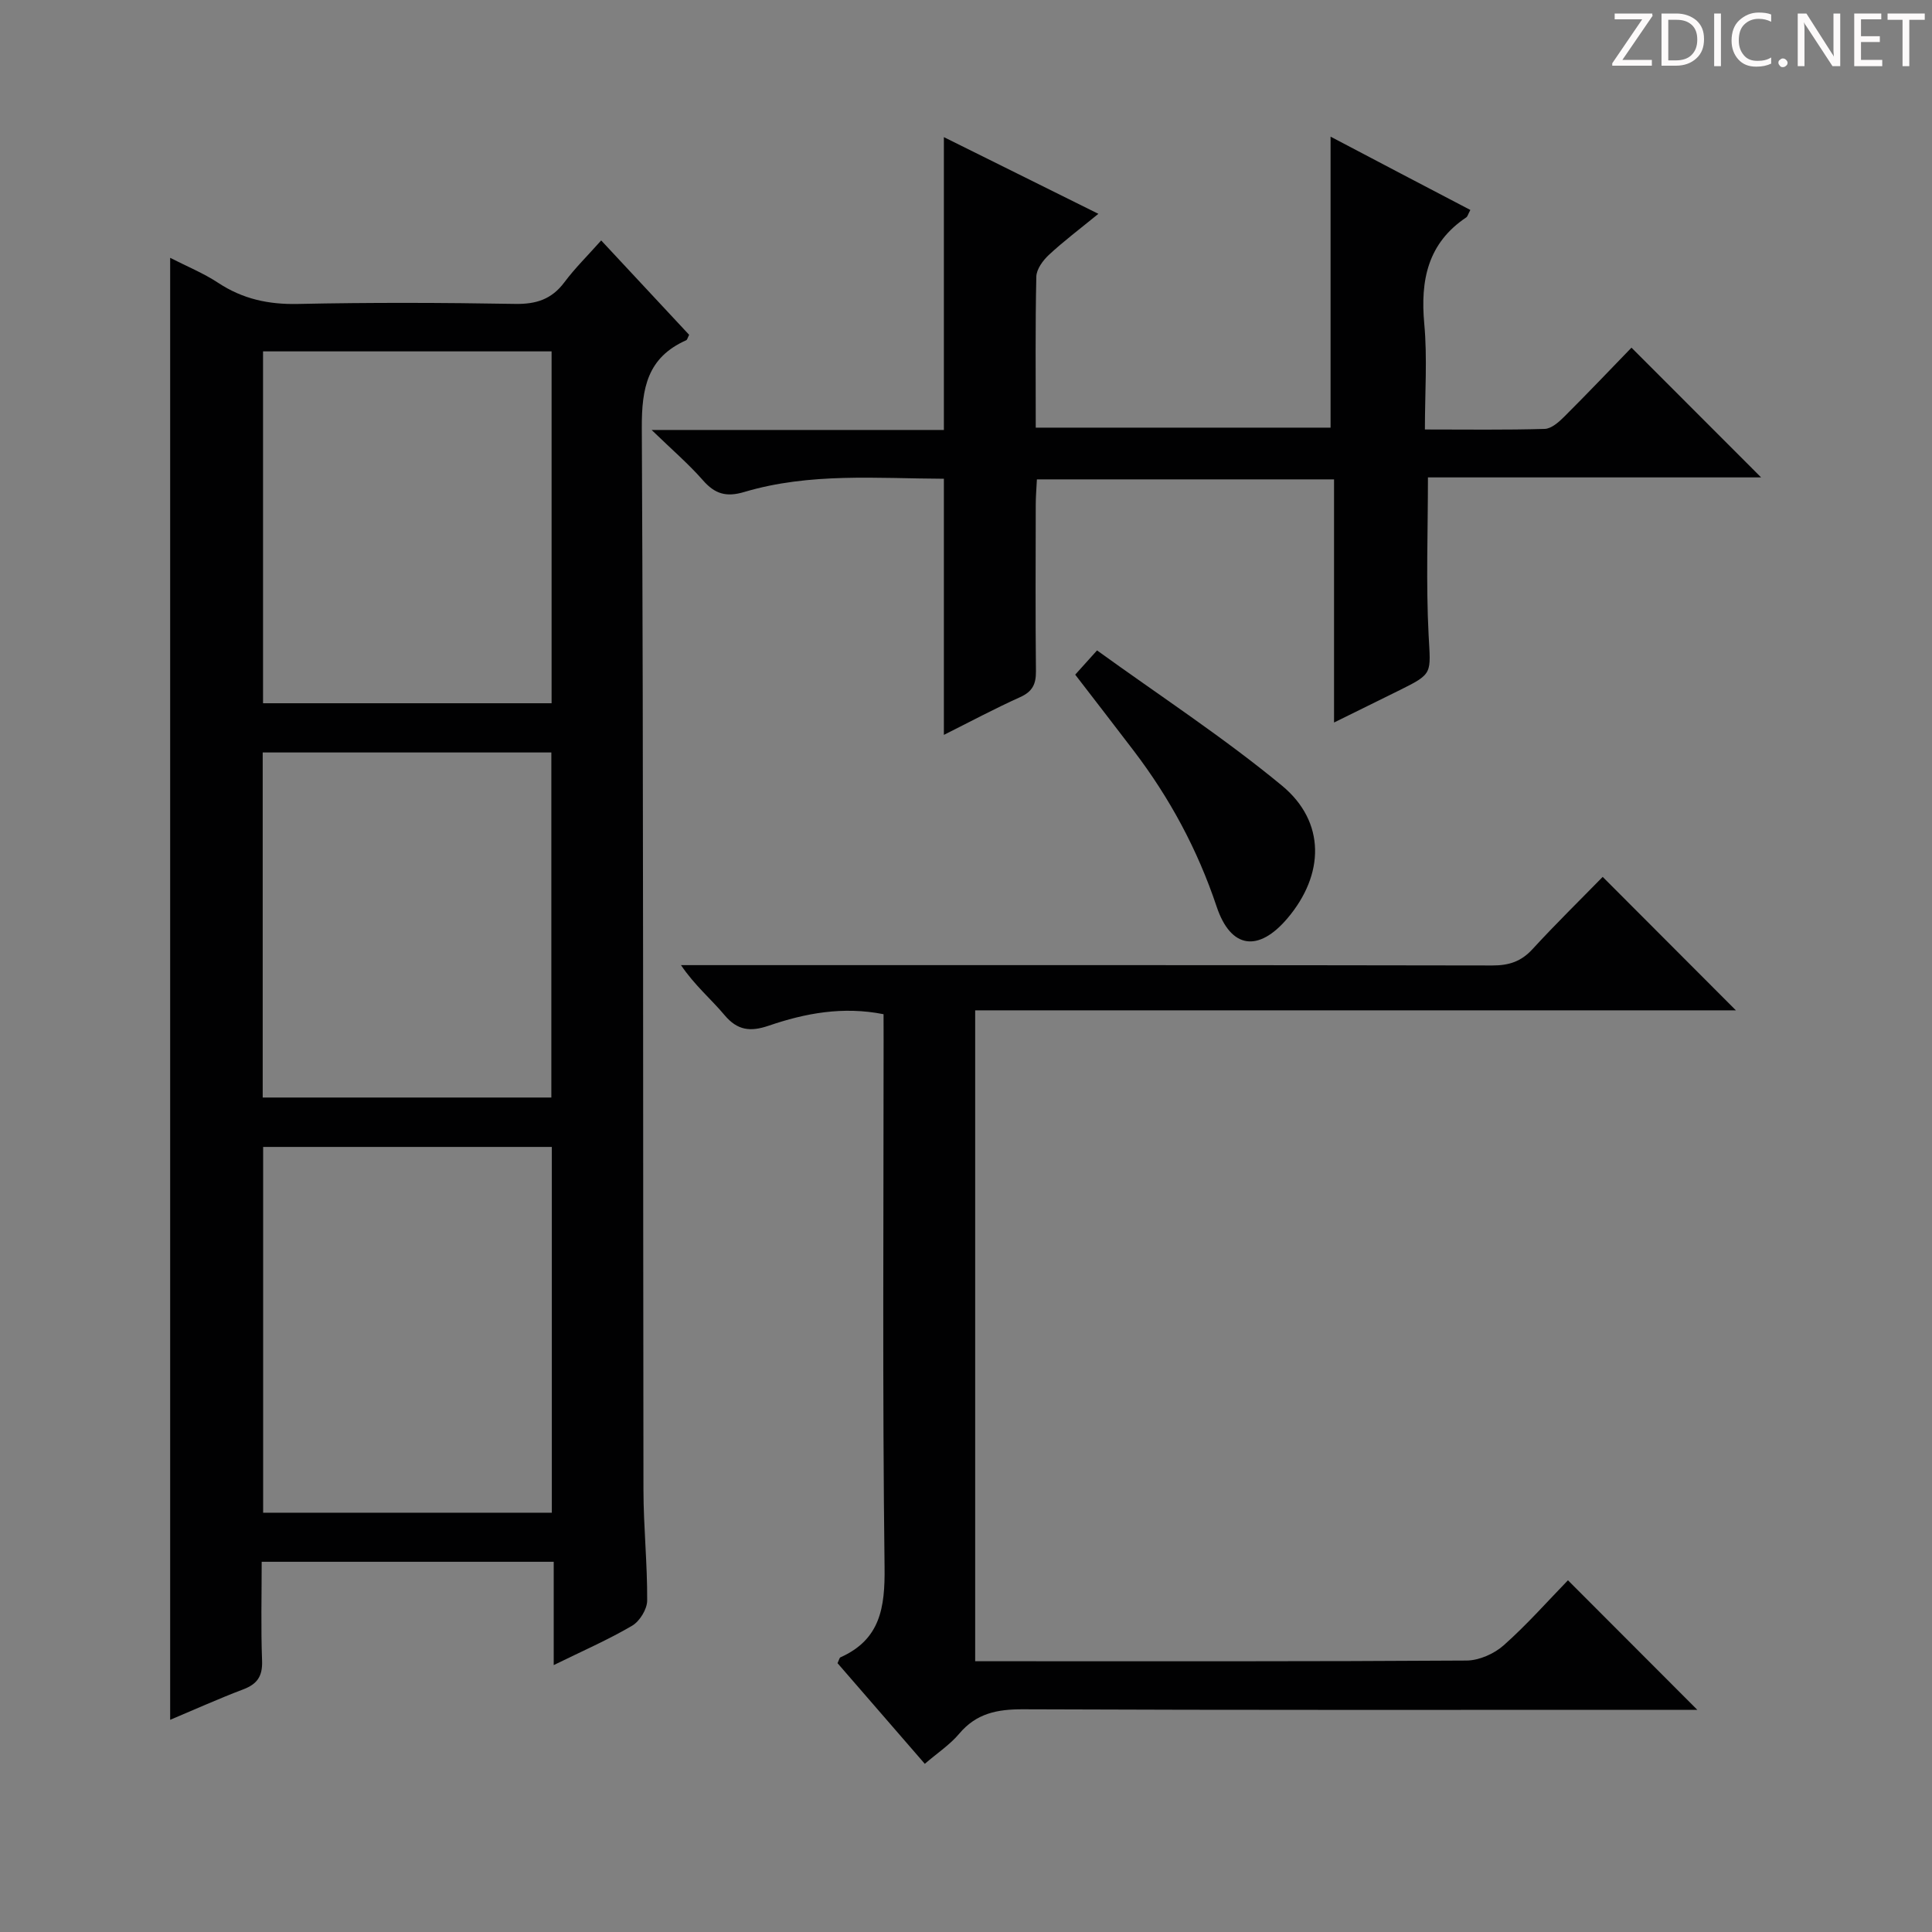 <svg enable-background="new 0 0 400 400" viewBox="0 0 400 400" xmlns="http://www.w3.org/2000/svg"><rect x="0" y="0" width="400" height="400" fill="#808080" stroke="none"/><g fill="#fcfafa"><path d="m342.2 3.2-6.3 9.2h6.1v1.2h-8.2v-.5l6.2-9.1h-5.7v-1.2h7.8v.4z"/><path d="m344 13.7v-10.9h3.1c1.6 0 3 .5 4.1 1.4 1.1 1 1.6 2.2 1.6 3.9s-.5 3-1.6 4-2.5 1.5-4.2 1.5h-3zm1.4-9.6v8.4h1.6c1.4 0 2.5-.4 3.2-1.1.8-.8 1.2-1.8 1.2-3.2s-.4-2.4-1.2-3.1-1.8-1-3.1-1z"/><path d="m356.3 2.8v10.9h-1.4v-10.9z"/><path d="m366.6 13.2c-.8.4-1.8.6-3 .6-1.6 0-2.8-.5-3.7-1.5s-1.4-2.3-1.4-3.9c0-1.7.5-3.2 1.6-4.2s2.4-1.6 4-1.6c1 0 1.9.1 2.6.4v1.5c-.8-.4-1.6-.6-2.6-.6-1.2 0-2.2.4-3 1.2s-1.1 1.9-1.1 3.3c0 1.3.4 2.3 1.1 3.1s1.6 1.1 2.8 1.1c1.1 0 2-.2 2.8-.7v1.3z"/><path d="m368.2 13c0-.3.1-.5.3-.6.2-.2.4-.3.6-.3.3 0 .5.1.7.3s.3.4.3.6-.1.5-.3.6c-.2.2-.4.3-.7.3s-.5-.1-.6-.3c-.2-.2-.3-.4-.3-.6z"/><path d="m381.1 13.7h-1.7l-5.5-8.4c-.2-.2-.3-.5-.4-.7 0 .2.1.8.1 1.5v7.6h-1.4v-10.9h1.8l5.3 8.3c.3.4.4.6.4.8 0-.3-.1-.8-.1-1.6v-7.5h1.4v10.9z"/><path d="m389.7 13.7h-5.8v-10.9h5.6v1.2h-4.2v3.5h3.9v1.2h-3.9v3.7h4.4z"/><path d="m398.4 4.1h-3.1v9.6h-1.4v-9.6h-3.1v-1.3h7.7v1.3z"/></g><path d="m114.64 344.74c0-7.66 0-14.39 0-21.39-20.35 0-40.08 0-60.46 0 0 6.93-.18 13.71.08 20.48.12 3.19-.98 4.83-3.89 5.93-5.08 1.93-10.05 4.17-15.14 6.31 0-100.95 0-201.46 0-302.69 3.41 1.75 6.89 3.16 9.96 5.19 5.07 3.34 10.4 4.49 16.47 4.36 14.99-.32 29.99-.27 44.98-.01 4.36.08 7.58-.95 10.22-4.49 2.18-2.92 4.81-5.5 7.61-8.65 6.18 6.63 12.23 13.12 18.21 19.54-.3.57-.38 1.02-.62 1.13-8 3.56-9.22 9.85-9.18 18.1.36 73.31.23 146.61.34 219.92.01 7.64.82 15.29.77 22.92-.01 1.78-1.55 4.28-3.12 5.2-4.94 2.9-10.22 5.2-16.23 8.15zm-60.16-107.28v75.73h59.77c0-25.44 0-50.48 0-75.73-20.05 0-39.76 0-59.77 0zm-.02-91.86h59.74c0-24.39 0-48.55 0-72.85-20.11 0-39.82 0-59.74 0zm59.69 81.63c0-24.09 0-47.76 0-71.44-20.15 0-39.87 0-59.76 0v71.44z" fill="#010102"/><path d="m182.93 209.98c-8.42-1.67-16.21-.21-23.78 2.38-3.78 1.29-6.46 1.01-9.15-2.2-2.76-3.3-6.13-6.09-9.01-10.34h5.53c54.15 0 108.29-.03 162.44.07 3.42.01 5.96-.8 8.31-3.36 4.84-5.27 9.96-10.28 14.55-14.98 9.39 9.41 18.48 18.52 27.58 27.63-51.98 0-104.5 0-157.5 0v134.76h5.27c32.15 0 64.31.07 96.46-.14 2.61-.02 5.72-1.4 7.7-3.16 4.84-4.3 9.15-9.19 13.3-13.46 9.1 9.11 17.86 17.89 26.78 26.82-1.21 0-2.93 0-4.64 0-44.98 0-89.97.08-134.95-.11-5.34-.02-9.67.82-13.23 5.06-1.9 2.26-4.47 3.95-7.12 6.23-6.11-7.04-12.14-14-18.07-20.84.32-.67.39-1.11.61-1.21 8.26-3.69 9.23-10.3 9.13-18.64-.45-36.31-.2-72.64-.2-108.95-.01-1.82-.01-3.63-.01-5.56z" fill="#010102"/><path d="m304.42 43.47c-.51.96-.59 1.36-.82 1.52-8.01 5.35-9.55 13.02-8.72 22.06.65 7.06.13 14.23.13 21.87 8.58 0 16.7.12 24.8-.12 1.37-.04 2.91-1.39 4.02-2.5 4.83-4.81 9.53-9.76 13.95-14.32 9.17 9.18 17.94 17.96 26.84 26.86-22.85 0-45.89 0-68.98 0 0 11.18-.42 21.94.14 32.65.41 7.96.98 7.94-5.91 11.36-4.29 2.13-8.59 4.24-13.67 6.74 0-17.12 0-33.61 0-50.34-20.75 0-40.84 0-61.52 0-.08 1.72-.24 3.48-.24 5.23-.02 11.49-.08 22.99.04 34.48.03 2.67-.71 4.22-3.26 5.37-5.27 2.37-10.38 5.11-15.8 7.82 0-17.86 0-35.2 0-53.03-13.77-.05-27.74-1.31-41.33 2.74-3.76 1.12-6.09.4-8.57-2.44-2.93-3.34-6.33-6.26-10.61-10.4h60.51c0-20.35 0-40.08 0-60.63 10.08 5 20.06 9.96 31.99 15.88-3.93 3.21-7.24 5.7-10.26 8.51-1.23 1.15-2.56 2.96-2.59 4.5-.23 10.3-.12 20.6-.12 31.26h61.04c0-19.94 0-39.78 0-60.25 9.75 5.14 19.24 10.11 28.94 15.18z" fill="#010102"/><path d="m222.61 139.68c1.37-1.52 2.47-2.74 4.52-5.02 13 9.4 26.21 18.02 38.29 28 9.09 7.52 8.8 18.43 1.13 27.47-5.97 7.04-11.72 6.36-14.66-2.43-3.95-11.8-9.71-22.49-17.21-32.32-3.9-5.12-7.85-10.22-12.07-15.7z" fill="#010102"/></svg>